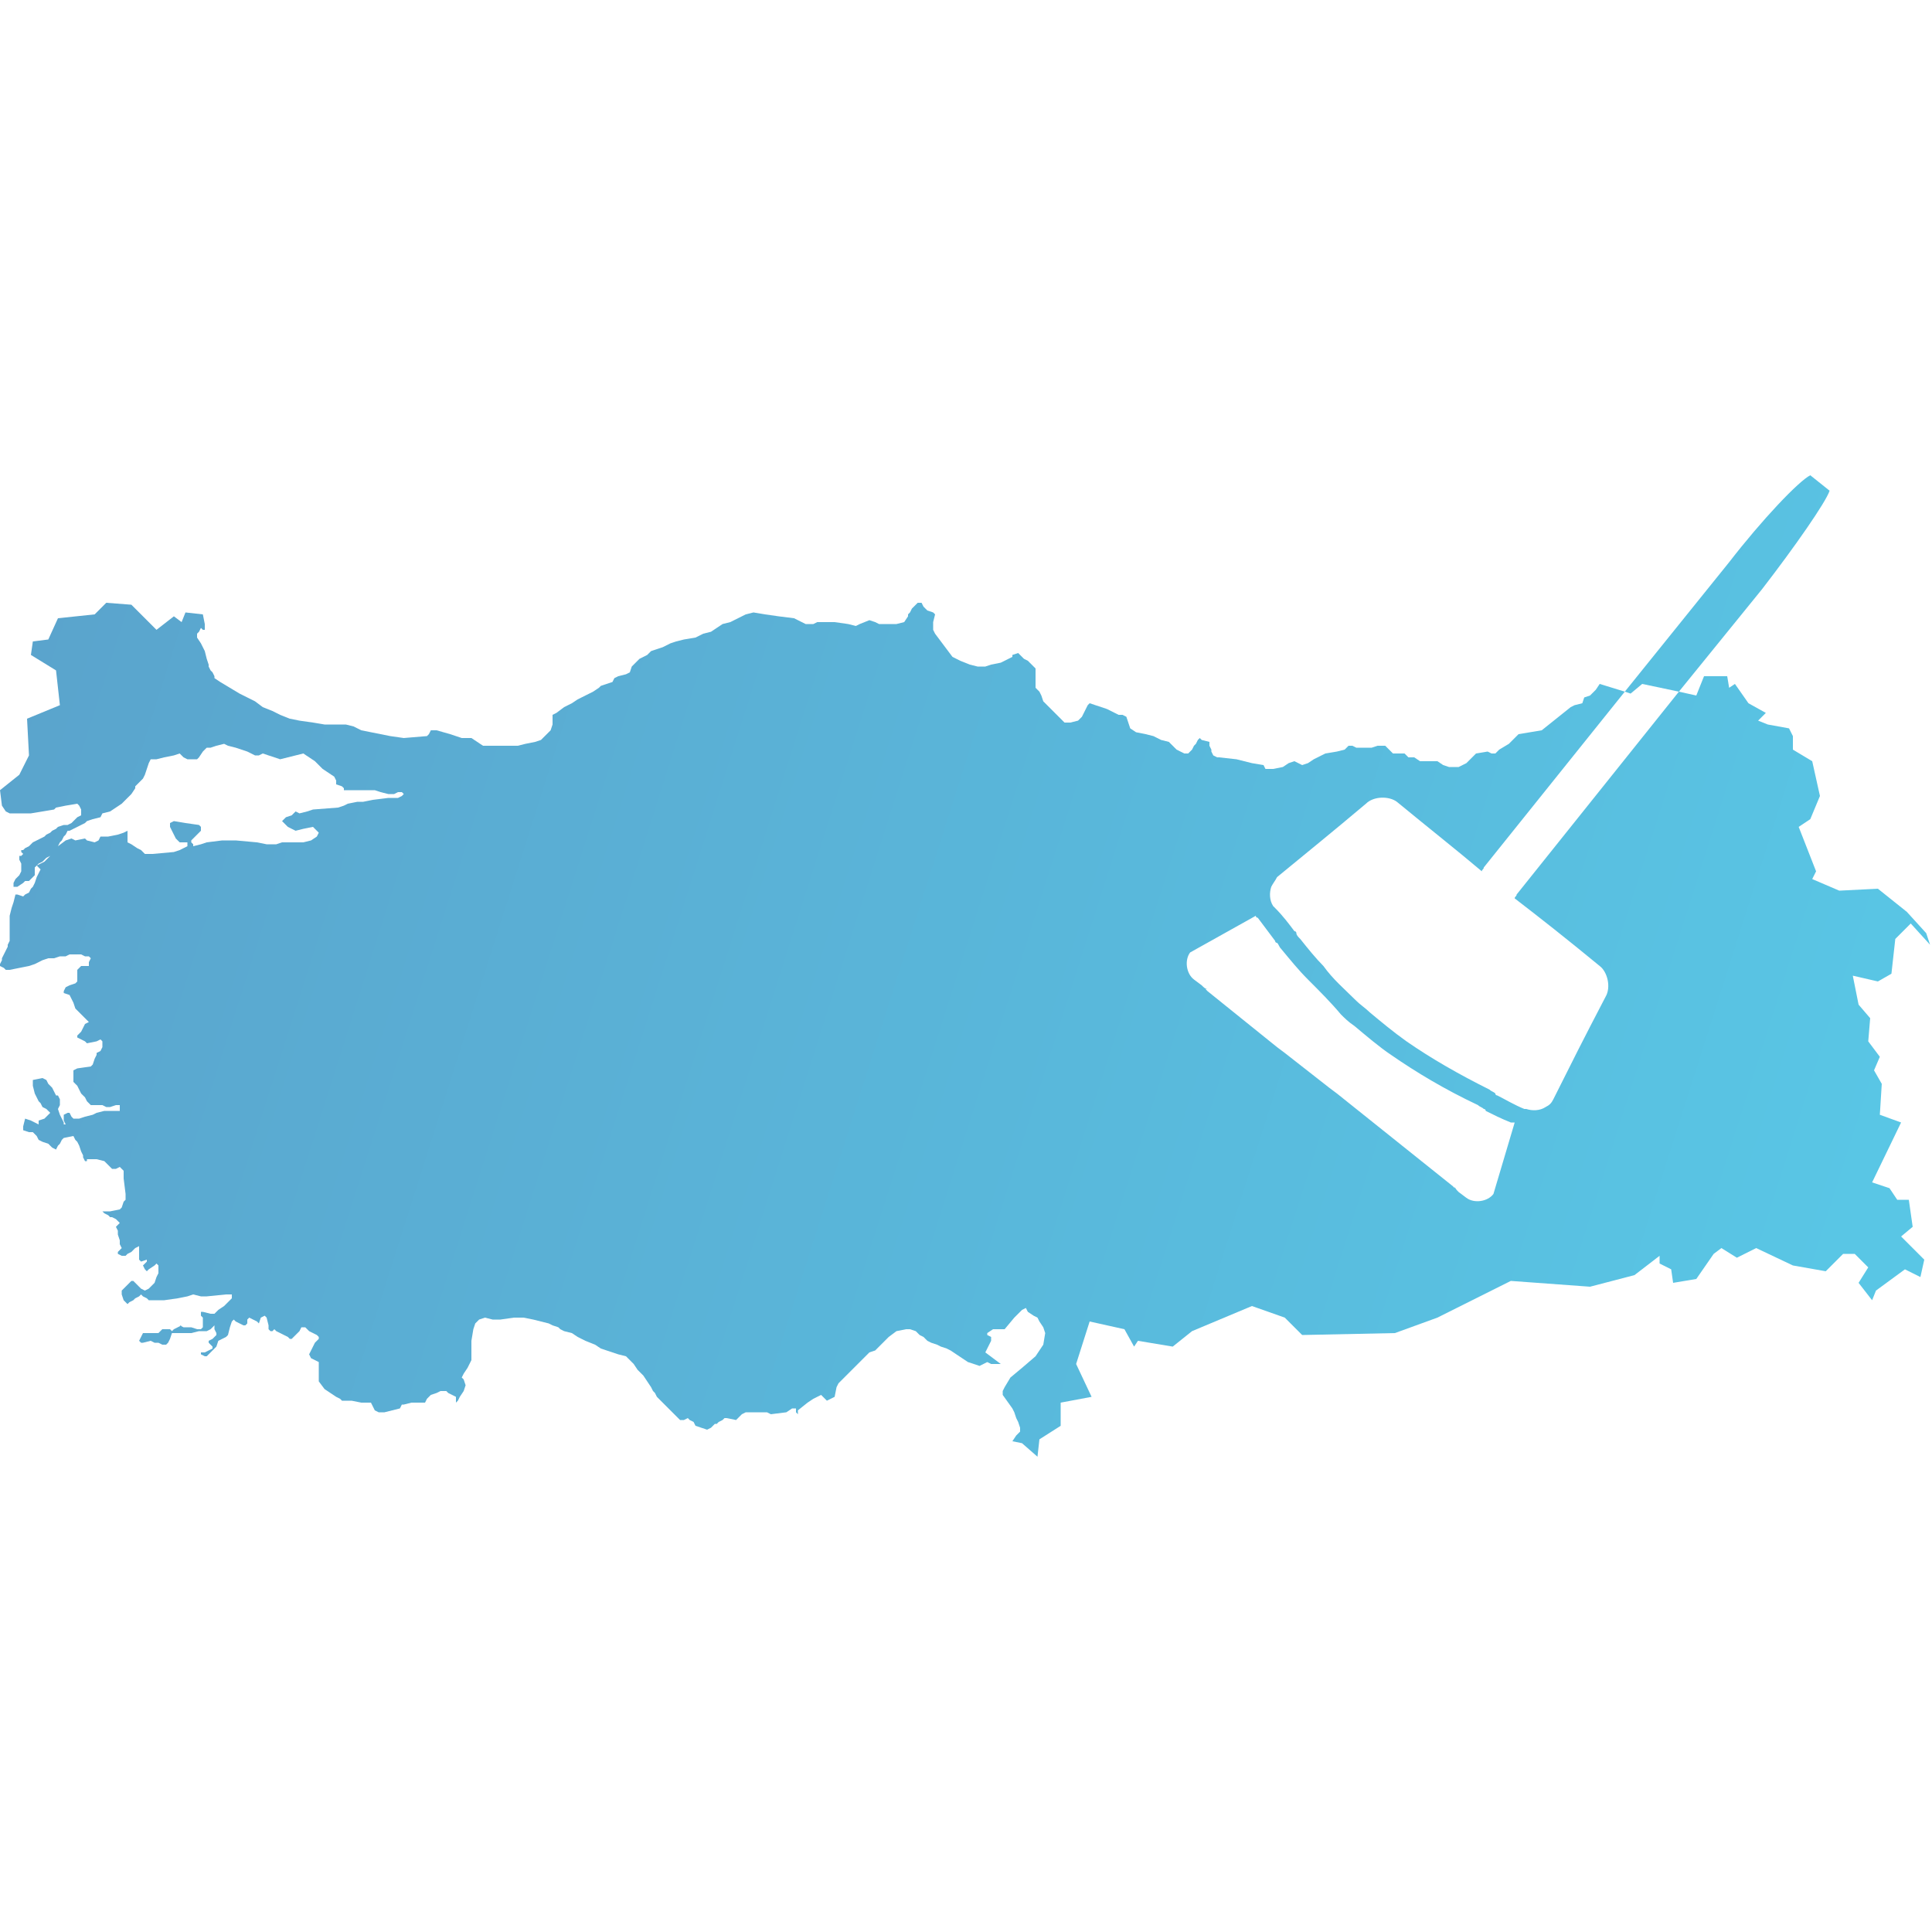 <?xml version="1.0" encoding="utf-8"?>
<!-- Generator: Adobe Illustrator 22.1.0, SVG Export Plug-In . SVG Version: 6.00 Build 0)  -->
<svg version="1.1" id="Layer_1" xmlns="http://www.w3.org/2000/svg" xmlns:xlink="http://www.w3.org/1999/xlink" x="0px"
    y="0px" viewBox="0 0 100 100" style="enable-background:new 0 0 100 100;" xml:space="preserve">
    <style type="text/css">
        .st0 {
            fill: url(#SVGID_1_);
        }

        .st1 {
            fill: url(#SVGID_2_);
        }

        .st2 {
            fill: url(#SVGID_3_);
        }

        .st3 {
            fill: url(#SVGID_4_);
        }

        .st4 {
            fill: url(#SVGID_5_);
        }

        .st5 {
            fill: url(#SVGID_6_);
        }

        .st6 {
            fill: url(#SVGID_7_);
        }

        .st7 {
            fill: url(#SVGID_8_);
        }
    </style>
    <g>
        <linearGradient id="SVGID_1_" gradientUnits="userSpaceOnUse" x1="-2.549" y1="36.19" x2="94.759"
            y2="67.121">
            <stop offset="0" style="stop-color:#5aa3cc" />
            <stop offset="1" style="stop-color:#59c6e5" />
        </linearGradient>
        <path class="st0" d="M99,63.5l-0.2-1.4h-0.6l-0.4-0.6l-0.9-0.3l1.5-3.1l-1.1-0.4l0.1-1.6L97,55.4l0.3-0.7l-0.6-0.8l0.1-1.2L96.2,52
		l-0.3-1.5l1.3,0.3l0.7-0.4l0.2-1.8l0.8-0.8l1,1.1l-0.2-0.6l-1-1.1l-1.5-1.2l-2,0.1l-1.4-0.6l0.2-0.4l-0.9-2.3l0.6-0.4l0.5-1.2
		l-0.4-1.8l-1-0.6v-0.7l-0.2-0.4l-1.1-0.2L91,37.3l0.4-0.4l-0.9-0.5l-0.7-1l-0.3,0.2l-0.1-0.6L88.2,35l-0.4,1l-0.9-0.2l-8.4,10.5
		c0,0.1-0.1,0.1-0.1,0.2c1.3,1,2.7,2.1,4.4,3.5c0.4,0.3,0.6,1.1,0.3,1.6c-1.2,2.3-1.7,3.3-2.7,5.3c-0.1,0.2-0.2,0.3-0.4,0.4
		c-0.3,0.2-0.7,0.2-1,0.1c0,0,0,0-0.1,0c-0.5-0.2-1-0.5-1.4-0.7c0,0-0.1,0-0.1-0.1c-0.1-0.1-0.2-0.1-0.3-0.2c-1.6-0.8-3-1.6-4.3-2.5
		c-0.7-0.5-1.3-1-1.9-1.5c-0.2-0.2-0.5-0.4-0.7-0.6c-0.6-0.6-1.2-1.1-1.7-1.8c-0.4-0.4-0.8-0.9-1.2-1.4c-0.1-0.1-0.2-0.2-0.2-0.3
		c0,0,0-0.1-0.1-0.1c-0.3-0.4-0.6-0.8-1-1.2c0,0-0.1-0.1-0.1-0.1c-0.2-0.3-0.2-0.7-0.1-1c0.1-0.2,0.2-0.3,0.3-0.5
		c1.7-1.4,2.7-2.2,4.6-3.8c0.4-0.4,1.2-0.4,1.6-0.1c1.7,1.4,3.1,2.5,4.4,3.6c0-0.1,0.1-0.1,0.1-0.2l7.3-9.1l-1.3-0.4l-0.2,0.3
		l-0.3,0.3L82,36.1l-0.1,0.3l-0.4,0.1l-0.2,0.1l-1.5,1.2l-0.6,0.1L78.6,38l-0.3,0.3l-0.2,0.2l-0.5,0.3L77.4,39l-0.2,0L77,38.9
		L76.4,39l-0.2,0.2l-0.3,0.3l-0.4,0.2l-0.5,0l-0.3-0.1l-0.3-0.2l-0.9,0l-0.3-0.2l-0.3,0l-0.2-0.2l-0.2,0l-0.4,0L72,38.9l-0.3-0.3
		h-0.4L71,38.7l-0.4,0l-0.4,0l-0.2-0.1l-0.2,0l-0.2,0.2l-0.4,0.1L68.6,39L68,39.3l-0.3,0.2l-0.3,0.1L67,39.4l-0.3,0.1l-0.3,0.2
		l-0.5,0.1l-0.4,0l-0.1-0.2l-0.6-0.1L64,39.3l-0.9-0.1L63,39.2l-0.2-0.1l-0.1-0.2l0-0.1l-0.1-0.2l0-0.2l-0.4-0.1l-0.1-0.1l-0.1,0.1
		l-0.1,0.2l-0.1,0.1l-0.1,0.2L61.5,39l-0.2,0l-0.4-0.2l-0.4-0.4l-0.4-0.1l-0.2-0.1l-0.2-0.1L59.3,38l-0.5-0.1l-0.3-0.2l-0.1-0.3
		l-0.1-0.3l-0.2-0.1L57.9,37l-0.2-0.1l-0.2-0.1l-0.2-0.1l-0.3-0.1l-0.3-0.1l-0.3-0.1l-0.1,0.1l-0.1,0.2l-0.1,0.2l-0.1,0.2l-0.2,0.2
		l-0.4,0.1l-0.3,0l-0.3-0.3l-0.2-0.2l-0.3-0.3l-0.3-0.3L53.9,36l-0.1-0.2l-0.2-0.2l0-1l-0.2-0.2l-0.2-0.2l-0.2-0.1l-0.3-0.3
		l-0.3,0.1L52.4,34l-0.2,0.1L52,34.2l-0.2,0.1l-0.5,0.1L51,34.5l-0.4,0l-0.4-0.1l-0.5-0.2l-0.4-0.2l-0.3-0.4l-0.3-0.4l-0.3-0.4
		l-0.1-0.2l0-0.4l0.1-0.4l-0.1-0.1L48,31.6l-0.2-0.2l-0.1-0.2l-0.2,0l-0.3,0.3l-0.1,0.2l-0.1,0.1L47,31.9l-0.2,0.3l-0.4,0.1l-0.9,0
		l-0.2-0.1L45,32.1l-0.5,0.2l-0.2,0.1l-0.4-0.1l-0.7-0.1l-0.4,0l-0.5,0l-0.2,0.1l-0.4,0L41.1,32l-0.8-0.1l-0.7-0.1L39,31.7l-0.4,0.1
		L38.2,32l-0.4,0.2l-0.4,0.1l-0.3,0.2l-0.3,0.2l-0.4,0.1L36,33l-0.6,0.1L35,33.2l-0.3,0.1l-0.4,0.2L34,33.6l-0.3,0.1l-0.2,0.2
		L33.3,34l-0.2,0.1L33,34.2l-0.1,0.1l-0.2,0.2l-0.1,0.3l-0.2,0.1L32,35l-0.2,0.1l-0.1,0.2l-0.3,0.1l-0.3,0.1L31,35.6l-0.3,0.2
		L30.3,36l-0.4,0.2l-0.3,0.2l-0.2,0.1l-0.2,0.1l-0.4,0.3L28.6,37l0,0.5l-0.1,0.3L28.3,38L28,38.3l-0.3,0.1l-0.5,0.1l-0.4,0.1h-1.8
		l-0.3-0.2l-0.3-0.2l-0.5,0L23.3,38l-0.7-0.2l-0.3,0L22.2,38l-0.1,0.1l-1.2,0.1l-0.7-0.1L19.7,38l-1-0.2l-0.4-0.2l-0.4-0.1l-0.7,0
		l-0.4,0l-0.6-0.1l-0.7-0.1L15,37.2L14.5,37l-0.4-0.2l-0.5-0.2l-0.4-0.3l-0.4-0.2l-0.4-0.2l-0.5-0.3l-0.5-0.3l-0.3-0.2L11.1,35
		L11,34.8l-0.1-0.1l-0.1-0.2l0-0.1l-0.1-0.3l-0.1-0.4l-0.2-0.4l-0.2-0.3l0-0.2l0.1-0.1l0.1-0.2l0.1,0.1l0.1,0l0-0.3l-0.1-0.5
		l-0.9-0.1l-0.2,0.5L9,31.9l-0.9,0.7l-1.3-1.3l-1.3-0.1l-0.6,0.6L3,32l-0.5,1.1l-0.8,0.1l-0.1,0.7l1.3,0.8l0.2,1.8l-1.7,0.7l0.1,1.9
		l-0.5,1l-1,0.8l0.1,0.8L0.3,42l0.2,0.1l1.1,0L2.2,42l0.6-0.1l0.1-0.1l0.5-0.1l0.6-0.1l0.1,0.1l0.1,0.2l0,0.1l0,0.2L4,42.3l-0.2,0.2
		l-0.1,0.1l-0.2,0.1l-0.2,0L3,42.8l-0.1,0.1L2.7,43l-0.1,0.1l-0.2,0.1l-0.1,0.1l-0.2,0.1l-0.2,0.1l-0.2,0.1l-0.1,0.1l-0.1,0.1
		l-0.2,0.1l-0.1,0.1L1.1,44l0,0.1l0.1,0.1l-0.1,0.1l-0.1,0l0,0.2l0.1,0.2l0,0.2l0,0.1l0,0.1L1,45.3l-0.1,0.1l-0.1,0.1l-0.1,0.2
		l0,0.2l0.2,0l0.3-0.2l0.1-0.1l0.2,0l0.2-0.2l0.1-0.1l0-0.2l0-0.2l0.1-0.1l0.1-0.1l0.2-0.1l0.2-0.2l0.2-0.1l0.3-0.3L2.9,44L3,43.8
		l0.1-0.2l0.1-0.1l0.1-0.2l0.1-0.1l0.1-0.2L3.6,43l0.2-0.1L4,42.8l0.2-0.1l0.2-0.1l0.1-0.1l0.3-0.1l0.4-0.1l0.1-0.2L5.7,42l0.3-0.2
		l0.3-0.2l0.3-0.3l0.2-0.2l0.2-0.3L7,40.7l0.1-0.1l0.1-0.1l0.2-0.2l0.1-0.2l0.1-0.3l0.1-0.3l0.1-0.2l0.2,0l0.1,0l0.4-0.1L9,39.1
		l0.3-0.1l0.2,0.2l0.2,0.1l0.5,0l0.1-0.1l0.2-0.3l0.2-0.2l0.2,0l0.3-0.1l0.4-0.1l0.2,0.1l0.4,0.1l0.3,0.1l0.3,0.1l0.2,0.1l0.2,0.1
		l0.2,0l0.2-0.1l0.3,0.1l0.3,0.1l0.3,0.1l0.4-0.1l0.4-0.1l0.4-0.1l0.3,0.2l0.3,0.2l0.2,0.2l0.2,0.2l0.3,0.2l0.3,0.2l0.1,0.2l0,0.2
		l0.3,0.1l0.1,0.1l0,0.1l0.9,0l0.3,0l0.4,0l0.3,0.1l0.4,0.1l0.3,0l0.2-0.1l0.2,0l0.1,0.1l-0.1,0.1l-0.2,0.1l-0.5,0l-0.8,0.1
		l-0.5,0.1l-0.3,0l-0.5,0.1l-0.2,0.1l-0.3,0.1l-1.3,0.1l-0.3,0.1l-0.4,0.1L15.3,42l-0.2,0.2l-0.3,0.1l-0.2,0.2l0.3,0.3l0.2,0.1
		l0.2,0.1l0.4-0.1l0.5-0.1l0.1,0.1l0.1,0.1l0.1,0.1l-0.1,0.2l-0.3,0.2l-0.4,0.1l-0.4,0L15,43.6l-0.4,0l-0.3,0.1h-0.5l-0.5-0.1
		l-1.1-0.1l-0.5,0l-0.2,0l-0.8,0.1l-0.3,0.1l-0.4,0.1L10,43.7l-0.1-0.1l0-0.1l0.3-0.3l0.2-0.2l0-0.2l-0.1-0.1l-0.7-0.1l-0.6-0.1
		l-0.2,0.1l0,0.2L8.9,43L9,43.2l0.1,0.2l0.2,0.2l0.4,0l0,0.2l-0.2,0.1L9.3,44L9,44.1l-1.1,0.1l-0.4,0L7.3,44l-0.2-0.1l-0.3-0.2
		l-0.2-0.1l0-0.6l-0.2,0.1l-0.3,0.1l-0.5,0.1l-0.4,0l-0.1,0.2l-0.2,0.1l-0.4-0.1l-0.1-0.1l-0.5,0.1l-0.2-0.1l-0.3,0.1l-0.4,0.3
		l-0.2,0.2l-0.2,0.3l-0.3,0.3l-0.2,0.1l-0.2,0.1L2.1,45L2,45.2l-0.1,0.2l-0.1,0.3l-0.1,0.2L1.6,46l-0.1,0.2l-0.2,0.1l-0.1,0.1
		l-0.3-0.1l-0.1,0l-0.1,0.4L0.6,47l-0.1,0.4l0,0.4l0,0.5l0,0.3l0,0.1l-0.1,0.2l0,0.1l-0.1,0.2l-0.1,0.2l-0.1,0.2l0,0.1l-0.1,0.2V50
		l0.2,0.1l0.1,0.1l0.2,0L1,50.1L1.5,50l0.3-0.1L2,49.8l0.2-0.1l0.3-0.1l0.3,0l0.3-0.1l0.3,0l0.2-0.1l0.6,0l0.2,0.1l0.2,0l0.1,0.1
		l-0.1,0.2l0,0.2l-0.4,0l-0.2,0.2L4,50.4l0,0.4l-0.1,0.1L3.6,51l-0.2,0.1l-0.1,0.2l0,0.1l0.3,0.1l0.1,0.2l0.1,0.2l0.1,0.3l0.1,0.1
		l0.3,0.3l0.1,0.1l0.1,0.1l0.1,0.1L4.4,53l-0.1,0.2l-0.1,0.2L4,53.6l0,0.1l0.2,0.1l0.2,0.1L4.5,54L5,53.9l0.2-0.1l0.1,0.1l0,0.3
		l-0.1,0.2l-0.2,0.1L5,54.6l-0.1,0.2l-0.1,0.3l-0.1,0.1l-0.7,0.1l-0.2,0.1l0,0.6l0.2,0.2L4,56.2l0.1,0.2l0.1,0.2l0.1,0.1l0.1,0.1
		l0.1,0.2l0.1,0.1l0.1,0.1l0.6,0l0.2,0.1l0.2,0l0.3-0.1l0.2,0l0,0.3l-0.5,0l-0.3,0L5,57.6l-0.2,0.1l-0.4,0.1l-0.3,0.1l-0.3,0
		l-0.1-0.1l-0.1-0.2l-0.1,0l-0.2,0.1l0,0.3l0.1,0.2l-0.1,0l0-0.1l-0.1-0.2l-0.1-0.2L3,57.4l0.1-0.2l0-0.3L3,56.7l-0.1,0l-0.1-0.2
		l-0.1-0.2l-0.2-0.2l-0.1-0.2l-0.2-0.1l-0.5,0.1l0,0.3l0.1,0.4l0.1,0.2l0.1,0.2l0.1,0.1l0.1,0.2l0.2,0.1l0.1,0.1l0.1,0.1l-0.1,0.1
		l-0.2,0.2L2,58L2,58.1l0,0.1l-0.2-0.1L1.6,58l-0.3-0.1l-0.1,0.4l0,0.2l0.3,0.1l0.2,0l0.2,0.2L2,59l0.2,0.1l0.3,0.1l0.1,0.1l0.1,0.1
		l0.2,0.1L3,59.3l0.1-0.1L3.2,59l0.1-0.1l0.5-0.1L3.9,59L4,59.1l0.1,0.2l0.1,0.3l0.1,0.2l0,0.1l0.1,0.2l0.1,0L4.5,60l0.1,0L5,60
		l0.4,0.1l0.1,0.1l0.1,0.1l0.1,0.1l0.1,0.1l0.2,0l0.2-0.1l0.1,0.1l0.1,0.1l0,0.4l0.1,0.8l0,0.3l-0.1,0.1l-0.1,0.3l-0.1,0.1l-0.5,0.1
		l-0.4,0l0.1,0.1l0.2,0.1L5.7,63L5.8,63L6,63.1l0.1,0.1l0.1,0.1l-0.1,0.1l-0.1,0.1l0.1,0.2v0.2l0.1,0.3v0.2l0.1,0.2l-0.1,0.1
		l-0.1,0.1v0.1L6.3,65l0.2,0l0.1-0.1l0.2-0.1l0.1-0.1L7,64.6l0.2-0.1l0,0.1l0,0.6l0.1,0.1l0.3-0.1l0,0.1l-0.1,0.1l-0.1,0.1l0.1,0.2
		l0.1,0.1l0.1-0.1L8,65.5l0.1-0.1l0.1,0.1l0,0.2l0,0.2l-0.1,0.2L8,66.4l-0.2,0.2l-0.1,0.1l-0.2,0.1l-0.2-0.1l-0.1-0.1l-0.1-0.1
		L7,66.4l-0.1-0.1l-0.1,0l-0.1,0.1l-0.1,0.1l-0.1,0.1l-0.1,0.1l-0.1,0.1V67l0.1,0.3l0.1,0.1l0.1,0.1l0.1-0.1l0.2-0.1L7,67.2l0.2-0.1
		l0.1-0.1l0.1,0.1l0.2,0.1l0.1,0.1l0.8,0l0.7-0.1l0.5-0.1l0.3-0.1l0.4,0.1l0.3,0l1-0.1L12,67l0,0.2l-0.2,0.2l-0.2,0.2l-0.3,0.2
		l-0.2,0.2l-0.1,0l-0.1,0l-0.4-0.1l-0.1,0l0,0.2l0.1,0.1l0,0.5l-0.1,0.1h-0.2l-0.3-0.1l-0.4,0l-0.2-0.1H9.4l-0.2,0.1L9,68.8
		l-0.1,0.1l-0.1-0.1l-0.4,0l-0.2,0.2L7.7,69l-0.3,0l-0.1,0.2l-0.1,0.2l0.1,0.1l0.1,0l0.4-0.1L8,69.5l0.2,0l0.2,0.1l0.2,0l0.1-0.1
		l0.1-0.2l0.1-0.3l0.1,0l0.4,0l0.5,0l0.4-0.1l0.4,0l0.2-0.1l0.1-0.1l0.1-0.1l0,0.2l0.1,0.2l0,0.1l-0.1,0.1l-0.1,0.1l-0.2,0.1l0,0.1
		l0.1,0.1l0.1,0.1l0,0.1l-0.2,0.1L10.6,70l-0.2,0l0,0.1l0.2,0.1l0.1,0l0.2-0.2l0.2-0.2l0.1-0.1l0.1-0.3l0.2-0.1l0.2-0.1l0.1-0.1
		l0.1-0.4l0.1-0.3l0.1-0.1l0.1,0.1l0.2,0.1l0.2,0.1l0.1,0l0.1-0.1l0-0.2l0.1-0.1l0.2,0.1l0.2,0.1l0.1,0.1l0.1-0.3l0.2-0.1l0.1,0.1
		l0.1,0.4v0.2l0.1,0.1l0.1,0l0.1-0.1l0.1,0.1l0.2,0.1l0.2,0.1l0.2,0.1l0.1,0.1l0.1,0l0.2-0.2l0.2-0.2l0.1-0.2l0.2,0l0.2,0.2l0.2,0.1
		l0.2,0.1l0.1,0.1l0,0.1l-0.1,0.1l-0.1,0.1L16,70.1l0.1,0.2l0.2,0.1l0.2,0.1l0,1l0.3,0.4l0.3,0.2l0.3,0.2l0.2,0.1l0.1,0.1l0.2,0
		l0.3,0l0.5,0.1l0.5,0l0.1,0.2l0.1,0.2l0.2,0.1l0.3,0l0.4-0.1l0.4-0.1l0.1-0.2l0.1,0l0.4-0.1l0.4,0l0.3,0l0.1-0.2l0.2-0.2l0.3-0.1
		l0.2-0.1l0.3,0l0.1,0.1l0.2,0.1l0.2,0.1v0.3l0.1-0.1l0.1-0.2l0.2-0.3l0.1-0.3l-0.1-0.3l-0.1-0.1l0.1-0.2l0.2-0.3l0.1-0.2l0.1-0.2
		v-1l0.1-0.6l0.1-0.3l0.2-0.2l0.3-0.1l0.4,0.1l0.4,0l0.7-0.1l0.5,0l0.5,0.1l0.8,0.2l0.2,0.1l0.3,0.1l0.1,0.1l0.2,0.1l0.4,0.1
		l0.3,0.2l0.4,0.2l0.5,0.2l0.3,0.2l0.3,0.1l0.3,0.1l0.3,0.1l0.4,0.1l0.2,0.2l0.2,0.2l0.2,0.3l0.3,0.3l0.2,0.3l0.2,0.3l0.1,0.2
		l0.1,0.1l0.1,0.2l0.3,0.3l0.3,0.3l0.4,0.4l0.2,0.2l0.2,0l0.2-0.1l0.1,0.1l0.2,0.1l0.1,0.2l0.3,0.1l0.3,0.1l0.2-0.1l0.2-0.2l0.1,0
		l0.1-0.1l0.2-0.1l0.1-0.1l0.1,0l0.5,0.1l0.1-0.1l0.1-0.1l0.1-0.1l0.2-0.1l0.6,0l0.5,0l0.2,0.1l0.8-0.1l0.3-0.2l0.2,0l0,0.2l0.1,0.1
		l0-0.2l0.5-0.4l0.3-0.2l0.2-0.1l0.2-0.1l0.1,0.1l0.1,0.1l0.1,0.1l0.2-0.1l0.2-0.1l0.1-0.5l0.1-0.2l0.3-0.3l0.3-0.3l0.4-0.4l0.3-0.3
		l0.3-0.3l0.3-0.1l0.3-0.3l0.4-0.4l0.4-0.3l0.5-0.1h0.2l0.3,0.1l0.2,0.2l0.2,0.1l0.2,0.2l0.2,0.1l0.3,0.1l0.2,0.1l0.3,0.1l0.2,0.1
		l0.3,0.2l0.3,0.2l0.3,0.2l0.3,0.1l0.3,0.1l0.2-0.1l0.2-0.1l0.2,0.1l0.5,0L51,70l0.1-0.2l0.2-0.4l0-0.2l-0.2-0.1V69l0.3-0.2l0.6,0
		l0.5-0.6l0.4-0.4l0.2-0.1l0.1,0.2l0.3,0.2l0.2,0.1l0.1,0.2l0.2,0.3l0.1,0.3l-0.1,0.6l-0.4,0.6l-0.7,0.6l-0.6,0.5L52,71.8l-0.1,0.2
		v0.2l0.5,0.7l0.1,0.2l0.1,0.3l0.1,0.2l0.1,0.3l0,0.2l-0.2,0.2l-0.2,0.3l0.5,0.1l0.8,0.7l0.1-0.9l1.1-0.7v-1.2l1.6-0.3l-0.8-1.7
		l0.7-2.2l1.8,0.4l0.5,0.9l0.2-0.3l1.8,0.3l1-0.8l3.1-1.3l1.7,0.6l0.9,0.9l4.8-0.1l2.2-0.8l3.8-1.9l4.1,0.3l2.3-0.6l1.3-1v0.4
		l0.6,0.3l0.1,0.7l1.2-0.2l0.9-1.3l0.4-0.3l0.8,0.5l1-0.5l1.9,0.9l1.7,0.3l0.9-0.9h0.6l0.7,0.7l-0.5,0.8l0.7,0.9l0.2-0.5l1.5-1.1
		l0.8,0.4l0.2-0.9l-1.2-1.2L99,63.5z M77.3,61.8c-0.3,0.4-1,0.5-1.4,0.2l-0.4-0.3c-0.1-0.1-0.2-0.2-0.2-0.3l0,0.1l-0.1-0.1l-6-4.8
		l-0.4-0.3l-2.3-1.8l-0.4-0.3l-3.6-2.9l-0.1-0.1l0.1,0c-0.1,0-0.2-0.1-0.3-0.2l-0.4-0.3c-0.4-0.3-0.5-1-0.2-1.4l3.4-1.9
		c0,0,0,0.1,0.1,0.1c0.3,0.4,0.6,0.8,0.9,1.2c0,0,0,0.1,0.1,0.1c0.1,0.1,0.1,0.2,0.2,0.3c0.5,0.6,0.9,1.1,1.4,1.6
		c0.6,0.6,1.2,1.2,1.7,1.8c0.2,0.2,0.4,0.4,0.7,0.6c0.6,0.5,1.3,1.1,1.9,1.5c1.3,0.9,2.8,1.8,4.5,2.6c0.1,0.1,0.2,0.1,0.3,0.2
		c0,0,0.1,0,0.1,0.1c0.4,0.2,0.8,0.4,1.3,0.6c0.1,0,0.1,0,0.2,0L77.3,61.8z" />
        <linearGradient id="SVGID_2_" gradientUnits="userSpaceOnUse" x1="7.557" y1="4.397" x2="104.865" y2="35.328">
            <stop offset="0" style="stop-color:#5aa3cc" />
            <stop offset="1" style="stop-color:#59c6e5" />
        </linearGradient>
        <path class="st1" d="M85,35.4l1.9,0.4l4.3-5.3c1.7-2.2,3.3-4.5,3.5-5.1c0,0,0,0-0.5-0.4c-0.5-0.4-0.5-0.4-0.5-0.4
		c-0.6,0.3-2.5,2.3-4.2,4.5l-5.4,6.7l0.3,0.1L85,35.4z" />
    </g>
</svg>